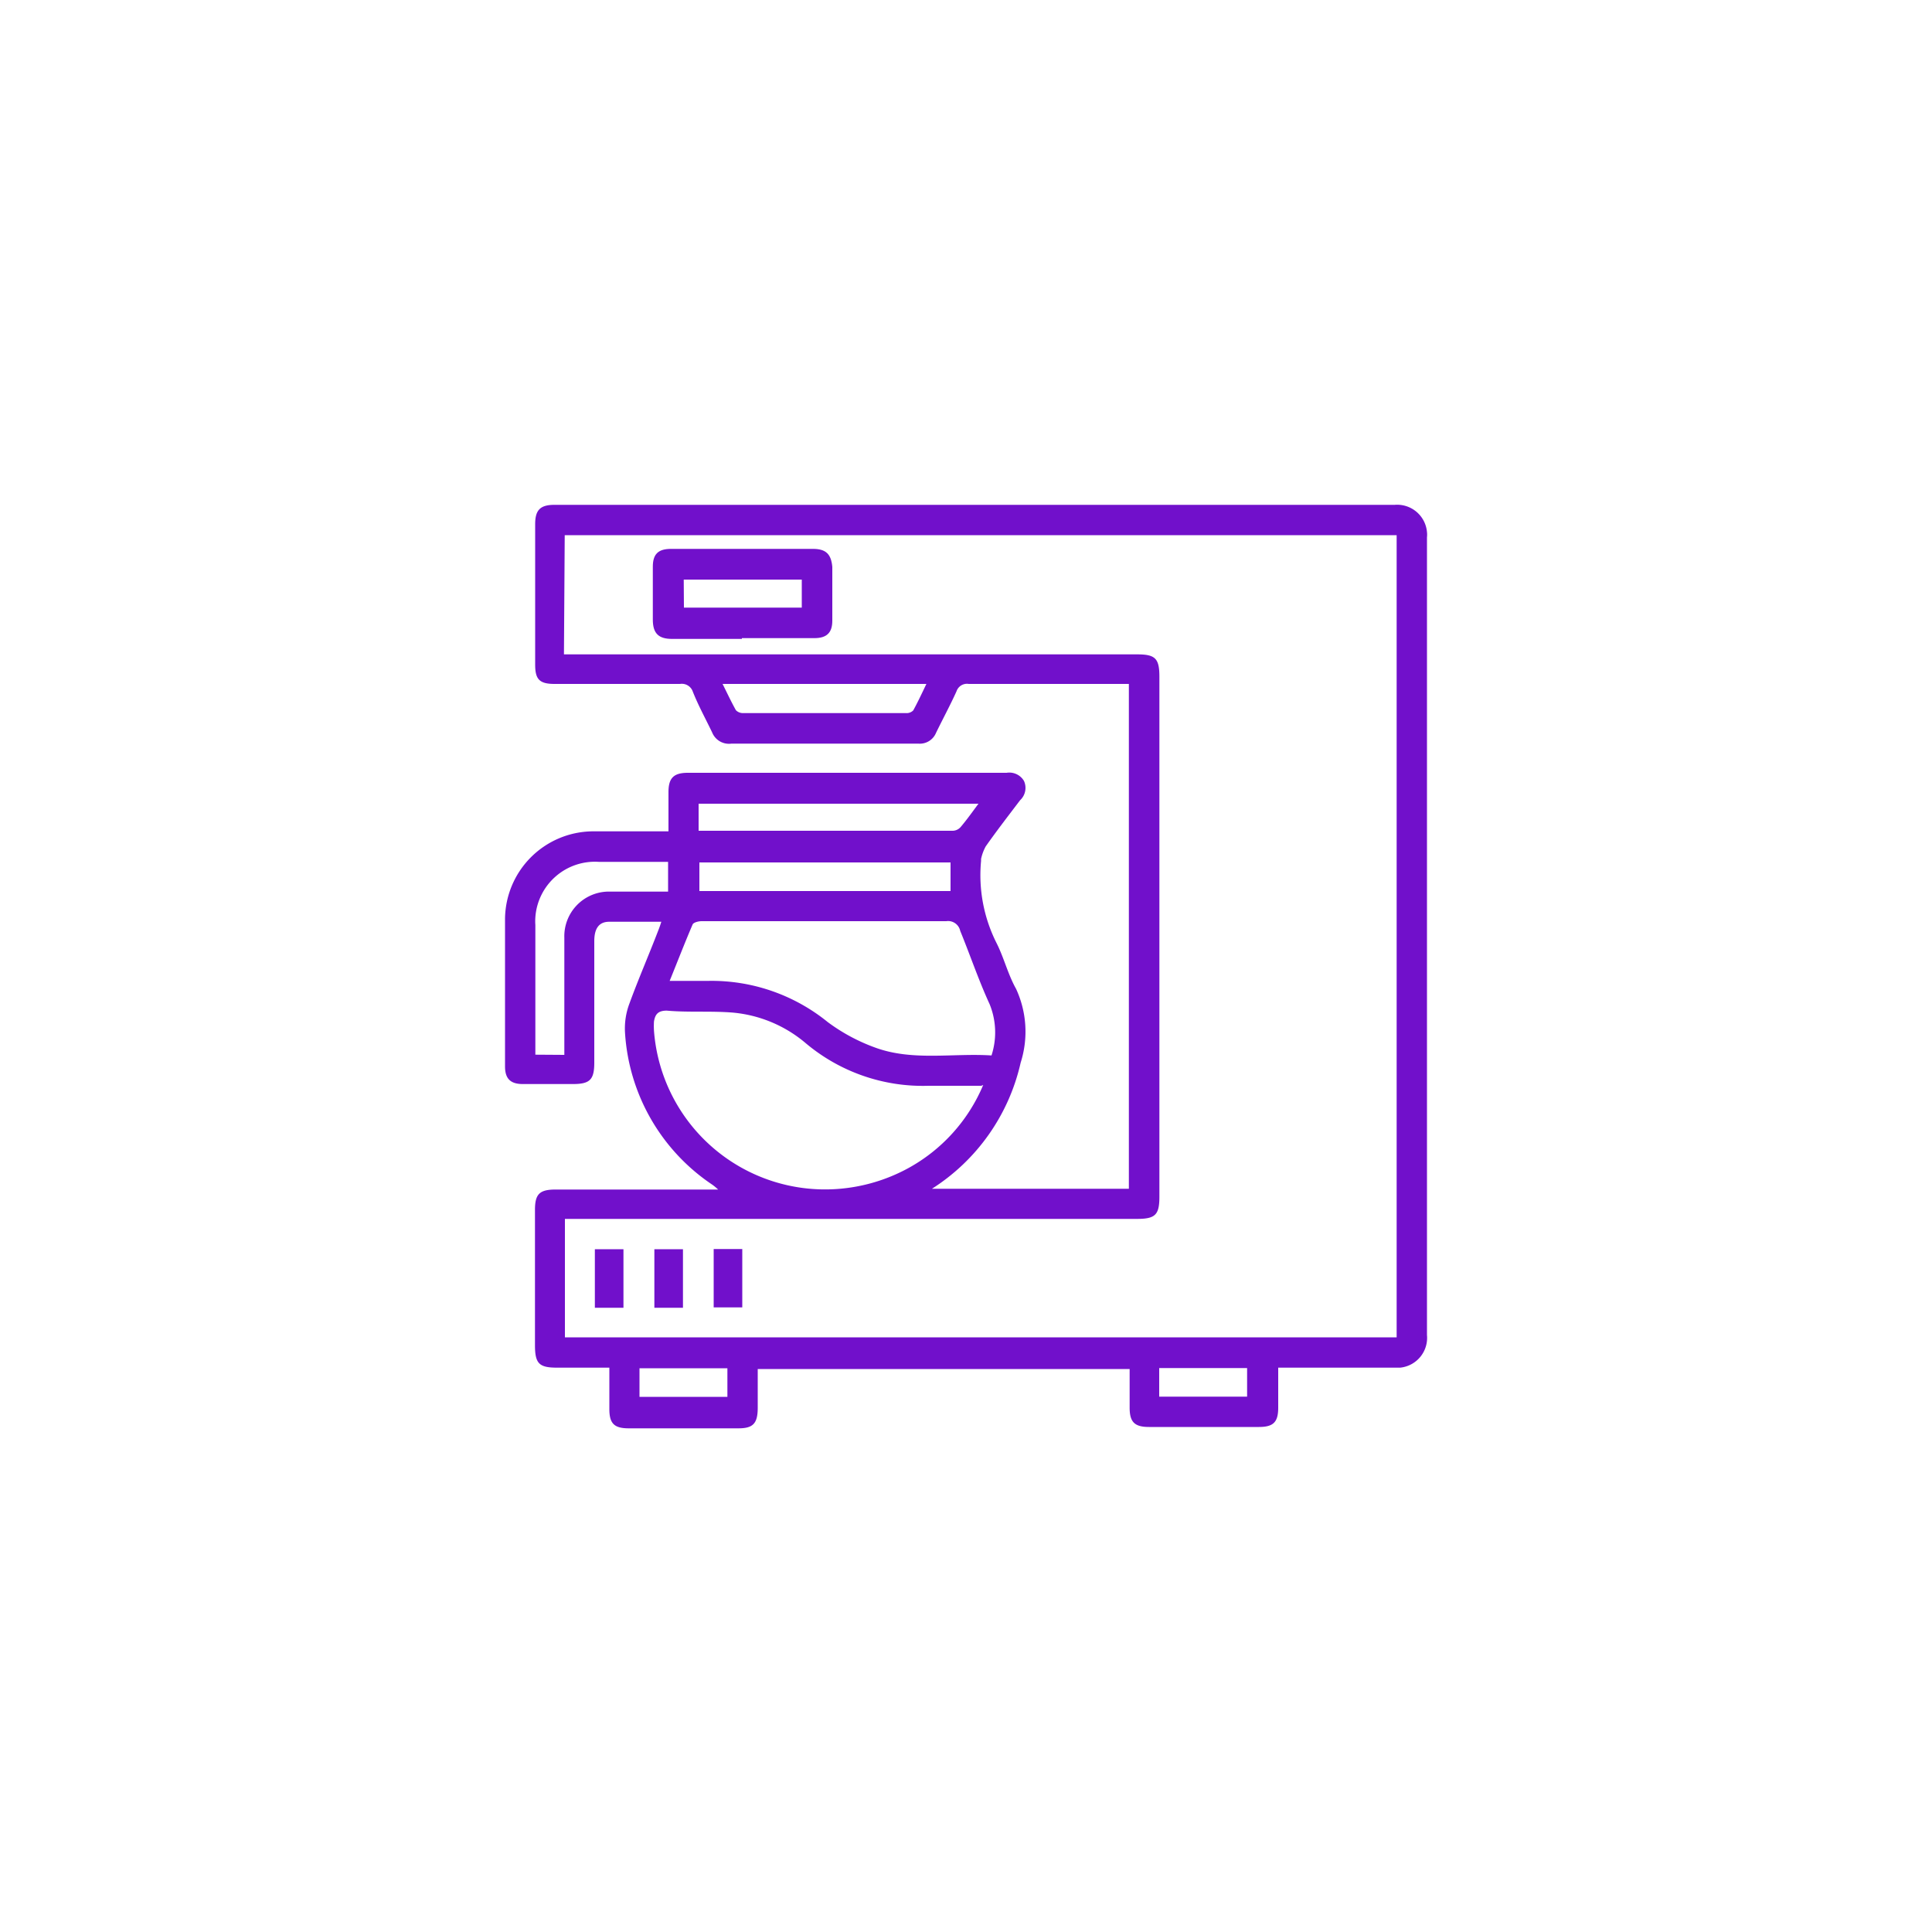 <svg id="Capa_1" data-name="Capa 1" xmlns="http://www.w3.org/2000/svg" viewBox="0 0 100 100"><defs><style>.cls-1{fill:#7110cb;}</style></defs><g id="Grupo_1519" data-name="Grupo 1519"><g id="Grupo_5162" data-name="Grupo 5162"><path id="Trazado_2490" data-name="Trazado 2490" class="cls-1" d="M48.19,61.53H58.43V35.4l-.4,0H50.14a.57.57,0,0,0-.63.38c-.33.73-.71,1.43-1.06,2.15a.91.91,0,0,1-.92.56H37.86a.94.94,0,0,1-1-.58c-.34-.71-.72-1.4-1-2.11a.6.6,0,0,0-.66-.4h-6.5c-.79,0-1-.25-1-1V27.13c0-.73.26-1,1-1H72.19a1.55,1.55,0,0,1,1.67,1.41,1.22,1.22,0,0,1,0,.27V69.1a1.55,1.55,0,0,1-1.39,1.69H66.16v2.07c0,.75-.25,1-1,1H59.47c-.75,0-1-.26-1-1v-2H39.22v2c0,.82-.24,1.07-1,1.07H32.54c-.76,0-1-.26-1-1V70.79h-2.7c-.94,0-1.15-.21-1.15-1.17v-7c0-.82.24-1.05,1.07-1.05h8.41a2.64,2.64,0,0,0-.33-.27,10.22,10.22,0,0,1-4.49-7.86,3.66,3.66,0,0,1,.23-1.5c.46-1.26,1-2.5,1.48-3.75.06-.15.11-.29.17-.48H31.53c-.52,0-.77.34-.77,1V55c0,.89-.23,1.11-1.11,1.11H27.06c-.64,0-.92-.28-.92-.91,0-2.55,0-5.1,0-7.65a4.58,4.58,0,0,1,4.51-4.52c1.3,0,2.59,0,3.95,0V41c0-.72.26-1,1-1h16.5a.88.88,0,0,1,.9.42.87.87,0,0,1-.2,1c-.6.79-1.21,1.58-1.78,2.39a2.41,2.41,0,0,0-.24.65v.1a7.8,7.8,0,0,0,.81,4.27c.38.76.58,1.6,1,2.35A5.28,5.28,0,0,1,52.83,55a10.46,10.46,0,0,1-4.64,6.56m-19-27.69H58.86c.94,0,1.15.21,1.15,1.16V61.94c0,.94-.21,1.15-1.16,1.15H29.24v6.13H72.29V27.7H29.23Zm21.6,22.33c-1,0-1.85,0-2.73,0A9.41,9.41,0,0,1,41.71,54a6.77,6.77,0,0,0-3.8-1.59c-1.13-.09-2.27,0-3.4-.1-.46,0-.6.2-.66.56a3.84,3.84,0,0,0,0,.48,8.88,8.88,0,0,0,9.51,8.19A9,9,0,0,0,47,60.47a8.78,8.78,0,0,0,3.89-4.31M34.66,50.77h2a9.54,9.54,0,0,1,6.18,2.13,9.56,9.56,0,0,0,2.48,1.33c1.93.7,4,.27,6,.4a3.86,3.86,0,0,0-.1-2.66c-.57-1.24-1-2.52-1.52-3.79a.64.64,0,0,0-.72-.5c-1.18,0-2.37,0-3.56,0H36.32c-.16,0-.42.06-.47.17-.4.93-.77,1.89-1.18,2.9M29.21,54.6V48.53a2.31,2.31,0,0,1,2.22-2.38h3.15V44.61H31a3.09,3.09,0,0,0-3.29,2.87,2.67,2.67,0,0,0,0,.4v6.25c0,.16,0,.31,0,.46Zm21.53-13H36.16V43l.16,0h13a.56.56,0,0,0,.4-.19c.34-.4.64-.83,1-1.31M49.2,44.64h-13v1.48h13ZM37.4,35.4c.24.48.45.93.69,1.36a.51.51,0,0,0,.35.15q4.23,0,8.46,0a.48.48,0,0,0,.37-.14c.24-.44.45-.89.68-1.37Zm.25,35.42H33.1V72.3h4.55ZM60,72.29h4.55V70.81H60Z"/><path id="Trazado_2491" data-name="Trazado 2491" class="cls-1" d="M38.4,33.07H34.79c-.69,0-1-.27-1-1,0-.91,0-1.82,0-2.74,0-.65.28-.92.94-.92h7.35c.67,0,.94.27,1,.93v2.79c0,.62-.29.9-.93.9H38.4m-3-1.58H41.5V30H35.39Z"/><rect id="Rectángulo_1665" data-name="Rectángulo 1665" class="cls-1" x="30.79" y="64.66" width="1.48" height="3.03"/><rect id="Rectángulo_1666" data-name="Rectángulo 1666" class="cls-1" x="33.87" y="64.66" width="1.48" height="3.03"/><rect id="Rectángulo_1667" data-name="Rectángulo 1667" class="cls-1" x="36.94" y="64.65" width="1.48" height="3.02"/></g></g></svg>